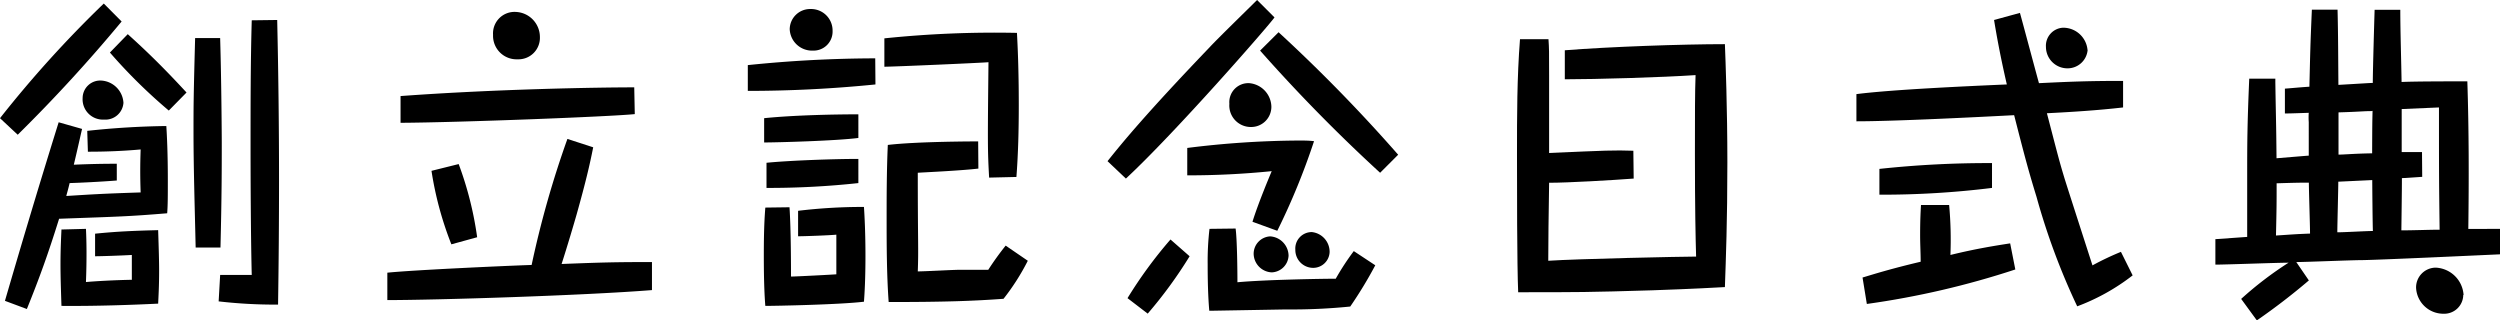 <svg xmlns="http://www.w3.org/2000/svg" viewBox="0 0 232.68 29.82"><title>environment_h_3_text_1</title><g id="レイヤー_2" data-name="レイヤー 2"><g id="img"><path d="M11.32,2A142.62,142.62,0,0,1,1.65,12.54L0,11A105.71,105.71,0,0,1,9.66.33ZM8.12,12.18c2.43-.27,4.93-.42,7.36-.45.06.93.14,2.58.14,5,0,1.53,0,2.37-.06,3.12-3.67.3-4.24.3-10.06.51-1,3.21-1.82,5.49-3,8.4L.46,28c1.34-4.59,2.87-9.78,5-16.62L7.64,12c-.14.57-.34,1.53-.77,3.33,1.34-.06,2.65-.09,4-.09V16.8c-1.54.12-3.39.21-4.39.24-.17.72-.23.87-.31,1.2,2.45-.15,3.22-.21,6.92-.33-.05-1.47-.05-2.52,0-4-1.66.15-3.28.21-4.91.21ZM8,21.3c.06,1.2.08,2.88,0,4.95,1-.09,2.7-.18,4.27-.21,0-1,0-1.56,0-2.31-1.05.06-2.85.12-3.42.12v-2.1c2.08-.21,3.57-.27,5.87-.33.06,1.89.09,2.91.09,3.78,0,1.44-.06,2.4-.09,3.06-2.42.12-5.9.24-9,.21-.06-1.83-.09-2.91-.09-3.84,0-1.47.06-2.52.09-3.27ZM11.49,9.57a1.68,1.68,0,0,1-1.8,1.56,1.89,1.89,0,0,1-2-2A1.64,1.64,0,0,1,9.46,7.5,2.2,2.2,0,0,1,11.49,9.57Zm4.22.72a49.61,49.61,0,0,1-5.48-5.4l1.66-1.71c2.31,2.07,4,3.84,5.47,5.43Zm4.78-6.75c.12,4.08.15,9.24.15,9.75,0,2.31,0,4.89-.12,9.75H18.21c-.08-3.57-.2-7.47-.2-10.71,0-2.55,0-3.18.15-8.79ZM25.8,1.86c.11,4.95.17,9.9.17,14.88q0,5.81-.09,11.61a45.72,45.72,0,0,1-5.53-.3l.14-2.46h2.94c-.09-3.51-.11-9.33-.11-11.79,0-4,0-8,.11-11.91Z"/><path d="M60.68,27c-6.41.51-20.18.93-24.63.93V25.38c2.28-.24,10.78-.63,13.43-.72a91,91,0,0,1,3.33-11.73l2.4.78c-.32,1.62-.69,3.21-1.54,6.24-.23.81-.86,2.94-1.4,4.62,3.88-.15,5-.18,8.41-.18Zm-1.6-16.38c-2.33.24-16.44.78-21.8.81l0-2.49c9-.66,18.55-.81,21.75-.81ZM42.69,15.27a32,32,0,0,1,1.72,6.81l-2.4.66a31.62,31.62,0,0,1-1.85-6.84ZM50.25,3.45a2,2,0,0,1-2.08,2.07,2.19,2.19,0,0,1-2.28-2.28A2,2,0,0,1,48,1.11,2.34,2.34,0,0,1,50.25,3.45Z"/><path d="M81.48,7.86a118.92,118.92,0,0,1-11.88.6V6.06a117.33,117.33,0,0,1,11.86-.63Zm-8,11.43c.14,2.1.14,5.67.14,6.45.43,0,3.88-.18,4.22-.21,0-.57,0-3.15,0-3.69-.51.06-2.93.15-3.56.15V19.62a50.31,50.31,0,0,1,6.13-.36c.06.9.14,2.46.14,4.56s-.08,3.48-.14,4.26c-2.2.27-8.18.39-9.18.39-.06-.75-.14-2.07-.14-4.68s.08-3.66.14-4.47Zm6.41-6.45c-2.08.27-7.61.42-8.77.42V11c2.93-.3,6.92-.36,8.77-.36Zm0,4.2a77.56,77.56,0,0,1-8.55.45V15.15c2.1-.21,6.21-.36,8.55-.36ZM77.49,2.88a1.77,1.77,0,0,1-1.82,1.83,2.08,2.08,0,0,1-2.17-2A1.9,1.9,0,0,1,75.44.84,2,2,0,0,1,77.49,2.88ZM92.06,16.53C91.92,14,91.92,13.47,92,5.79c-.65.06-8.83.42-9.69.42V3.57a99.23,99.23,0,0,1,12.34-.51c.06,1.14.17,3.27.17,6.72,0,2.22-.05,4.47-.22,6.69Zm-1-.84c-1.8.21-5.33.36-5.64.39,0,6.42.08,7.11,0,9.18.6,0,3.34-.15,3.88-.15,1.17,0,2,0,2.68,0a26.66,26.66,0,0,1,1.62-2.25l2.06,1.41a21.24,21.24,0,0,1-2.26,3.54c-2.9.21-5.55.3-10.69.3-.19-2.61-.19-5.64-.19-7.62s0-4.56.11-7c2.76-.33,8.35-.33,8.41-.33Z"/><path d="M118.62,1.62c-.54.78-9.24,10.74-13.83,15L103.08,15c1.34-1.68,3.57-4.41,9.52-10.62C113.29,3.63,116.37.63,117,0Zm-7.9,22.23a41.13,41.13,0,0,1-3.9,5.34l-1.88-1.44a40.91,40.91,0,0,1,4-5.46Zm5.85-3.21c.54-1.74,1.59-4.23,1.79-4.71a77.45,77.45,0,0,1-7.86.39V13.77a86.18,86.18,0,0,1,10.34-.69c.63,0,.94,0,1.46.06a63.83,63.83,0,0,1-3.42,8.34Zm-1.57.63c.14,1,.17,3.93.17,5,2.54-.24,8-.33,9.15-.33A23.67,23.67,0,0,1,126,23.37l2,1.32a39.1,39.1,0,0,1-2.33,3.84,54.58,54.58,0,0,1-6,.27l-6.81.12-.31,0c-.12-1.38-.15-2.94-.15-4.32a26.06,26.06,0,0,1,.17-3.3Zm3.33-11.34a1.88,1.88,0,0,1-1.91,1.89,2,2,0,0,1-2-2.16,1.77,1.77,0,0,1,1.85-1.92A2.25,2.25,0,0,1,118.33,9.93Zm1.6,13.86a1.63,1.63,0,0,1-1.57,1.56,1.76,1.76,0,0,1-1.68-1.74A1.62,1.62,0,0,1,118.22,22,1.83,1.83,0,0,1,119.93,23.79Zm8.52-7.71A152.08,152.08,0,0,1,117.28,4.71L119,3A148.28,148.28,0,0,1,130.13,14.4Zm-4.7,7.38a1.53,1.53,0,0,1-1.54,1.47,1.66,1.66,0,0,1-1.65-1.68,1.53,1.53,0,0,1,1.54-1.65A1.85,1.85,0,0,1,123.75,23.46Z"/><path d="M152.05,16.62c-2,.15-6.07.39-7.87.39-.05,3.57-.08,5.07-.08,7.26,2.65-.18,12.54-.39,13.76-.39-.05-1.71-.11-4.53-.11-9.57,0-3.66,0-5.64.06-7.32-3.08.21-9.32.39-12.17.39l0-2.7c4.13-.33,10.94-.57,14.9-.57.06,1.53.23,6,.23,11,0,5.49-.14,9-.23,11.61-1.19.06-2.51.15-6.78.3-5.93.18-6.84.18-12.46.18-.11-2.55-.11-10-.11-12.84,0-3.57,0-7.14.28-10.71h2.65c.06.9.06,1.05.06,3.36v7.23c5.39-.24,6-.27,7.84-.21Z"/><path d="M188,1.2c.28,1,1.51,5.61,1.77,6.54,3.1-.15,4.67-.21,7.83-.21V10c-2.36.27-4.73.42-7.09.54,1.14,4.38,1.17,4.5,1.62,6,.4,1.29,2.25,7,2.62,8.16a26.1,26.1,0,0,1,2.65-1.26l1.09,2.19a19.53,19.53,0,0,1-5.16,2.88,63.06,63.06,0,0,1-3.79-10.2c-.74-2.4-1.09-3.72-2.08-7.59-3.45.18-11.12.57-14.68.57V8.76c3.22-.42,10.49-.75,14-.9-.68-2.94-1-4.86-1.19-6Zm-.43,23.88a78.91,78.91,0,0,1-13.82,3.21l-.4-2.46c1.2-.36,2.62-.81,5.41-1.47,0-.81-.05-1.62-.05-2.46,0-1.5.05-2.28.08-2.82h2.62a35.38,35.38,0,0,1,.12,4.65c2.45-.6,4.22-.87,5.56-1.08Zm-2.17-7.59a83.27,83.27,0,0,1-10.48.63v-2.4a94.32,94.32,0,0,1,10.48-.54Zm8.9-12.84a1.87,1.87,0,0,1-1.88,1.71,2,2,0,0,1-2-2A1.68,1.68,0,0,1,192,2.58,2.27,2.27,0,0,1,194.29,4.65Z"/><path d="M232.68,21.3v2.37c-2,.09-11,.51-12.83.54-1,0-5.24.18-6.13.18l1.17,1.71a60,60,0,0,1-4.84,3.72l-1.46-2A33,33,0,0,1,213,24.45c-1.08,0-5.84.18-6.81.18V22.26l1.68-.12,1.28-.09c0-3.18,0-3.93,0-5.58,0-3.09,0-4.65.19-9.15h2.43l0,.36c.05,3.27.08,3.66.11,7.05,2.57-.21,2.85-.24,3-.24V11.37a6.33,6.33,0,0,1,0-.87c-1.71.06-1.91.06-2.22.06V8.25c.82-.06,1.34-.12,2.28-.18.08-3.3.08-3.69.23-7.17h2.39c.06,2.31.06,4.68.08,7,2.63-.15,2.91-.18,3.2-.18,0-1.08.14-5.85.17-6.81h2.39c0,2,.09,4.77.12,6.72,1.31-.06,4.64-.06,6.12-.06.15,4.59.15,9.15.09,13.74ZM214.89,17c-.77,0-1,0-3,.06,0,1.89,0,2.19-.06,4.86,1.46-.09,1.6-.12,3.17-.18C215,21,214.89,17.7,214.89,17Zm5.9-.24-3.16.15c0,.66-.09,4-.09,4.71.74,0,2.65-.12,3.31-.12C220.82,20.82,220.79,17.1,220.79,16.71Zm0-6.42c-.85,0-1.08.06-3.14.12,0,.93,0,2.88,0,3.93.57,0,1.36-.09,3.13-.12C220.79,11.76,220.79,11.49,220.82,10.29Zm4.65,6.12-1.89.12c0,.63,0,1-.05,4.86,1.2,0,2.56-.06,3.56-.06C227,16.62,227,16.08,227,10l-3.47.15c0,1,0,1.29,0,4h1.89Zm3.82,11a1.77,1.77,0,0,1-1.83,1.74,2.54,2.54,0,0,1-2.56-2.4,1.84,1.84,0,0,1,1.82-1.89A2.72,2.72,0,0,1,229.29,27.45Z"/></g></g></svg>